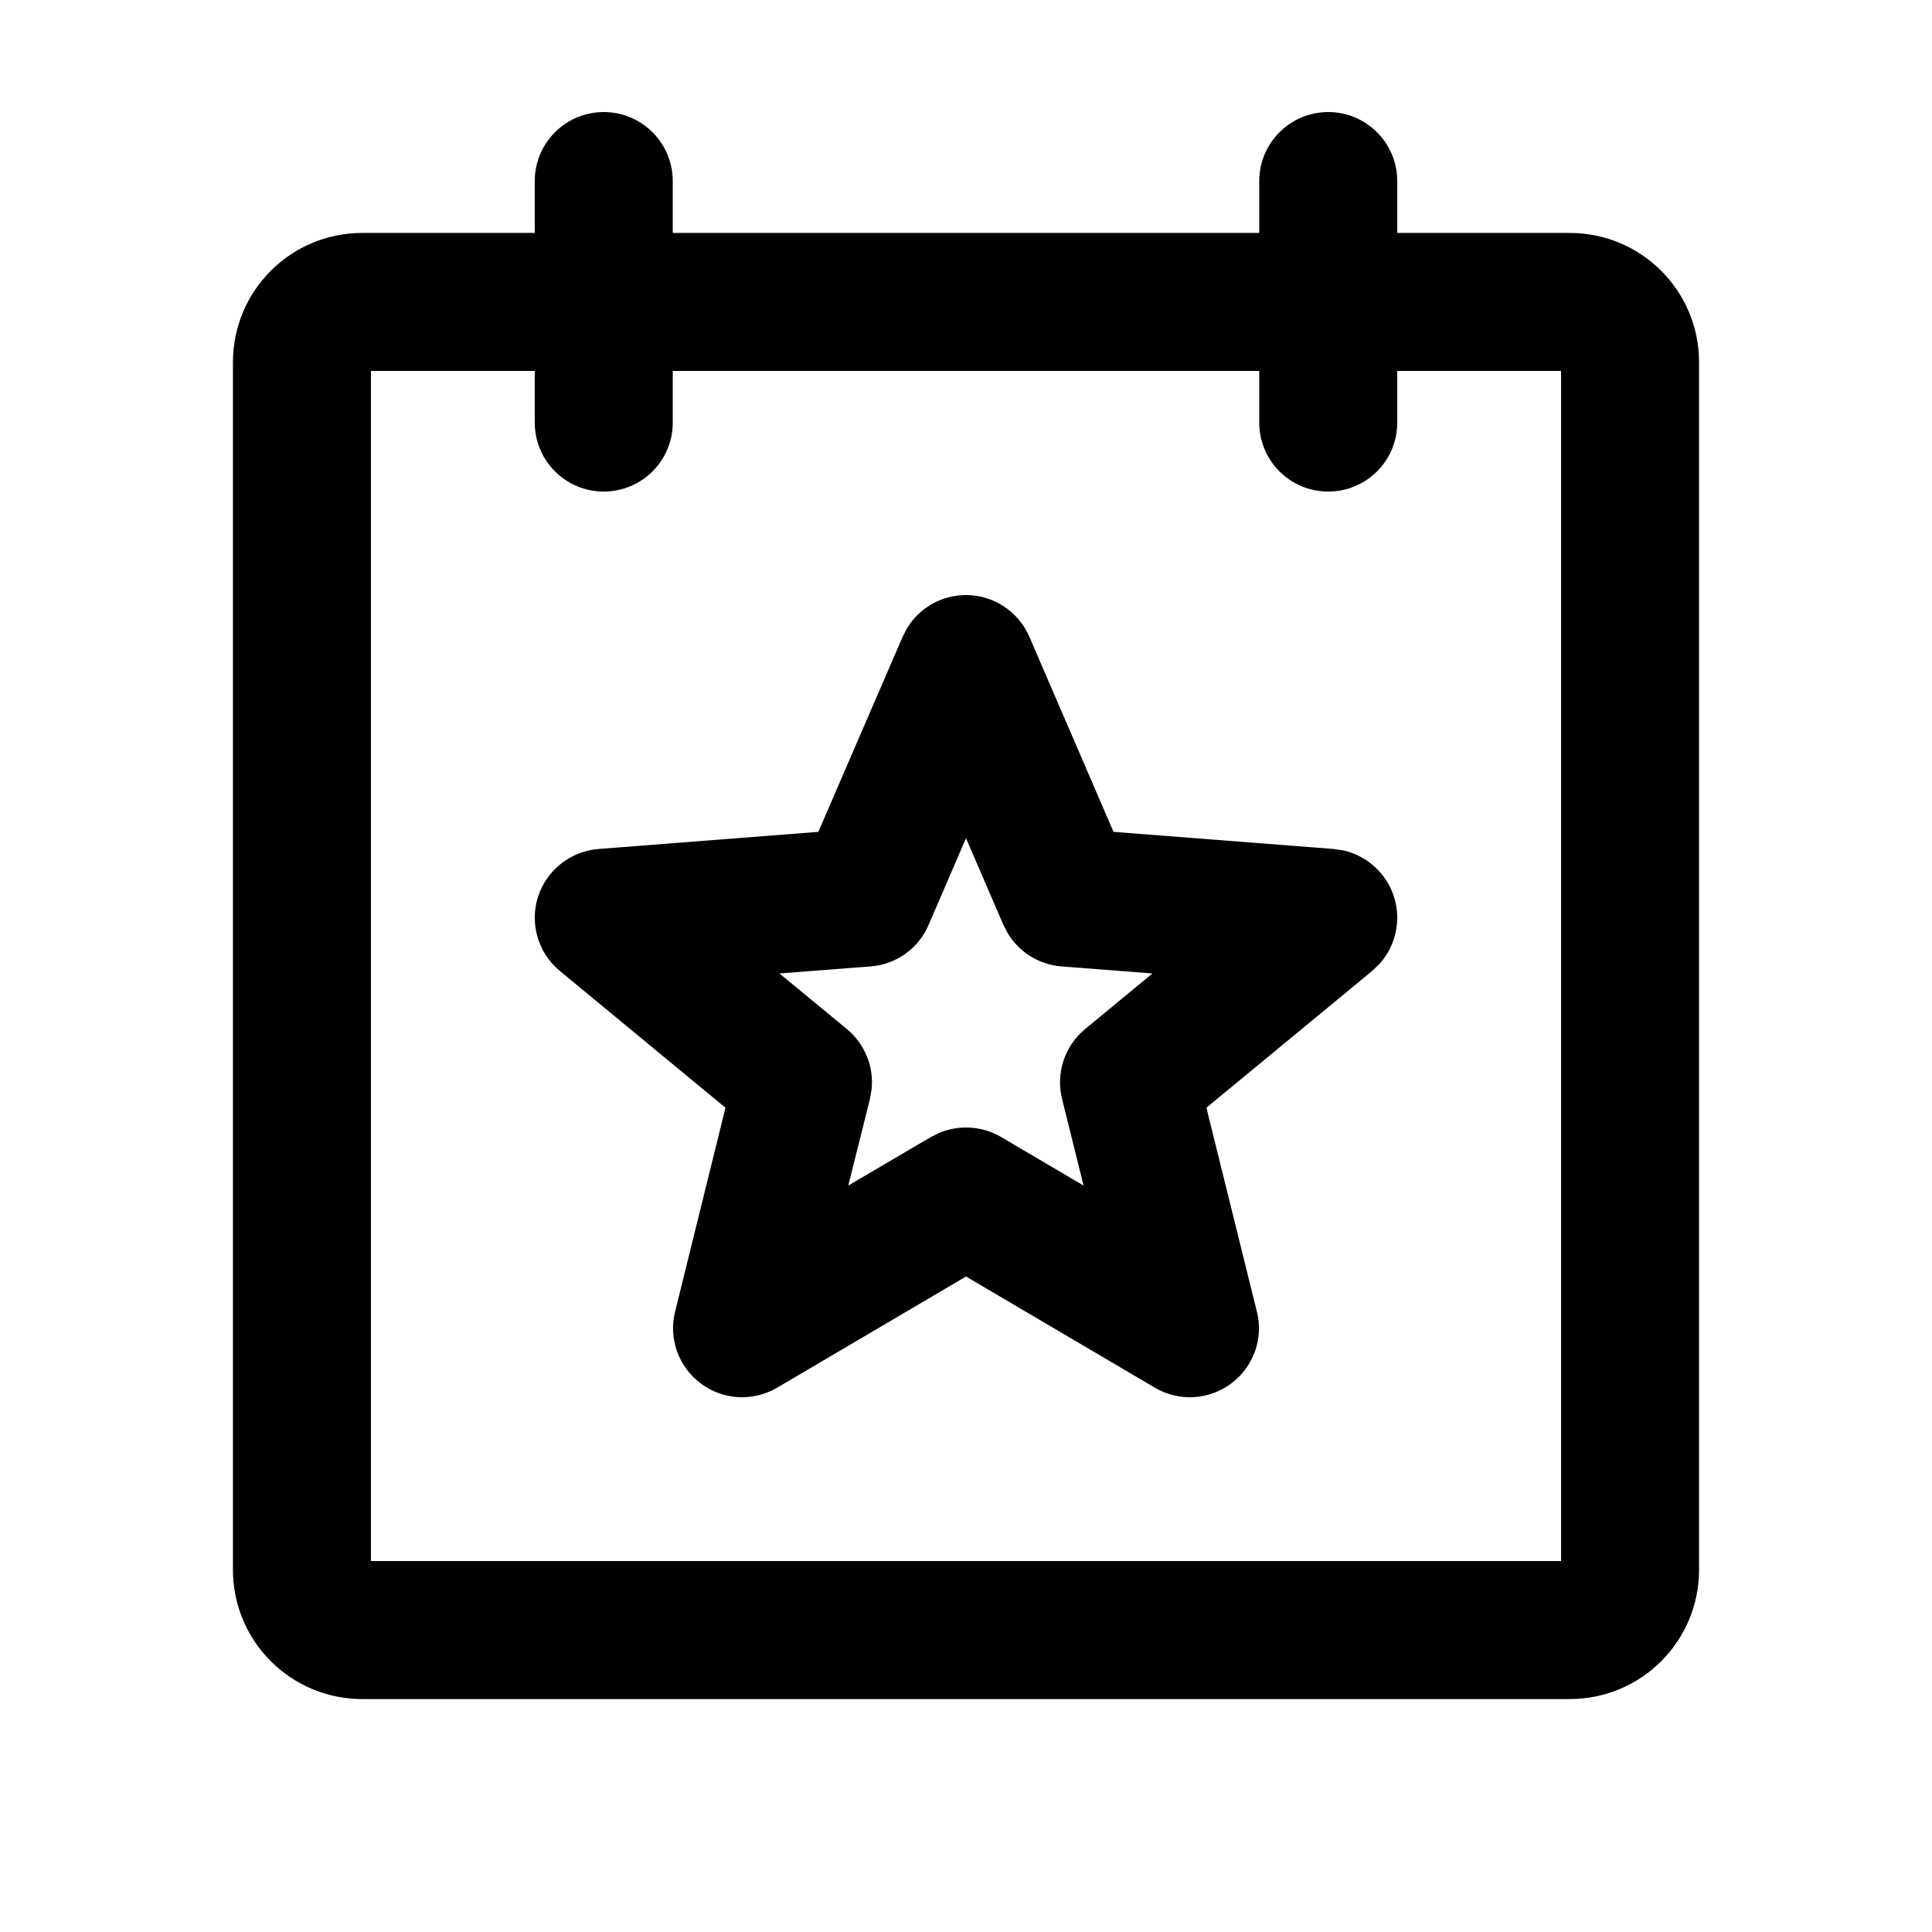 <svg width="14" height="14" viewBox="0 0 14 14" fill="none" xmlns="http://www.w3.org/2000/svg">
<g clip-path="url(#clip0_2297_6628)">
<path d="M9.625 0.812C9.901 0.812 10.125 1.036 10.125 1.312V1.688H11.375C11.893 1.688 12.312 2.107 12.312 2.625V11.375C12.312 11.893 11.893 12.312 11.375 12.312H2.625C2.107 12.312 1.688 11.893 1.688 11.375V2.625C1.688 2.107 2.107 1.688 2.625 1.688H3.875V1.312C3.875 1.036 4.099 0.812 4.375 0.812C4.651 0.812 4.875 1.036 4.875 1.312V1.688H9.125V1.312C9.125 1.036 9.349 0.812 9.625 0.812ZM2.688 11.312H11.312V2.688H10.125V3.062C10.125 3.339 9.901 3.562 9.625 3.562C9.349 3.562 9.125 3.339 9.125 3.062V2.688H4.875V3.062C4.875 3.339 4.651 3.562 4.375 3.562C4.099 3.562 3.875 3.339 3.875 3.062V2.688H2.688V11.312ZM7 4.312C7.2 4.312 7.38 4.431 7.459 4.614L8.069 6.028L9.663 6.152L9.738 6.163C9.908 6.203 10.048 6.33 10.102 6.5C10.155 6.67 10.114 6.853 9.998 6.983L9.943 7.036L8.742 8.027L9.108 9.505C9.157 9.7 9.083 9.905 8.922 10.025C8.761 10.146 8.543 10.158 8.369 10.056L7 9.25L5.631 10.056C5.457 10.158 5.239 10.146 5.078 10.025C4.917 9.905 4.843 9.7 4.892 9.505L5.257 8.027L4.057 7.036C3.9 6.906 3.837 6.694 3.898 6.5C3.96 6.306 4.134 6.168 4.337 6.152L5.93 6.028L6.541 4.614L6.575 4.549C6.665 4.403 6.825 4.312 7 4.312ZM6.729 6.702C6.656 6.873 6.494 6.989 6.309 7.003L5.648 7.054L6.137 7.457C6.266 7.564 6.333 7.728 6.316 7.893L6.304 7.963L6.147 8.591L6.746 8.239L6.807 8.209C6.951 8.149 7.117 8.159 7.254 8.239L7.852 8.591L7.696 7.963C7.65 7.776 7.715 7.579 7.863 7.457L8.351 7.054L7.691 7.003C7.529 6.99 7.386 6.9 7.303 6.764L7.271 6.702L7 6.074L6.729 6.702Z" fill="black"/>
</g>
<defs>
<clipPath id="clip0_2297_6628">
<rect width="14" height="14" fill="white"/>
</clipPath>
</defs>
</svg>
